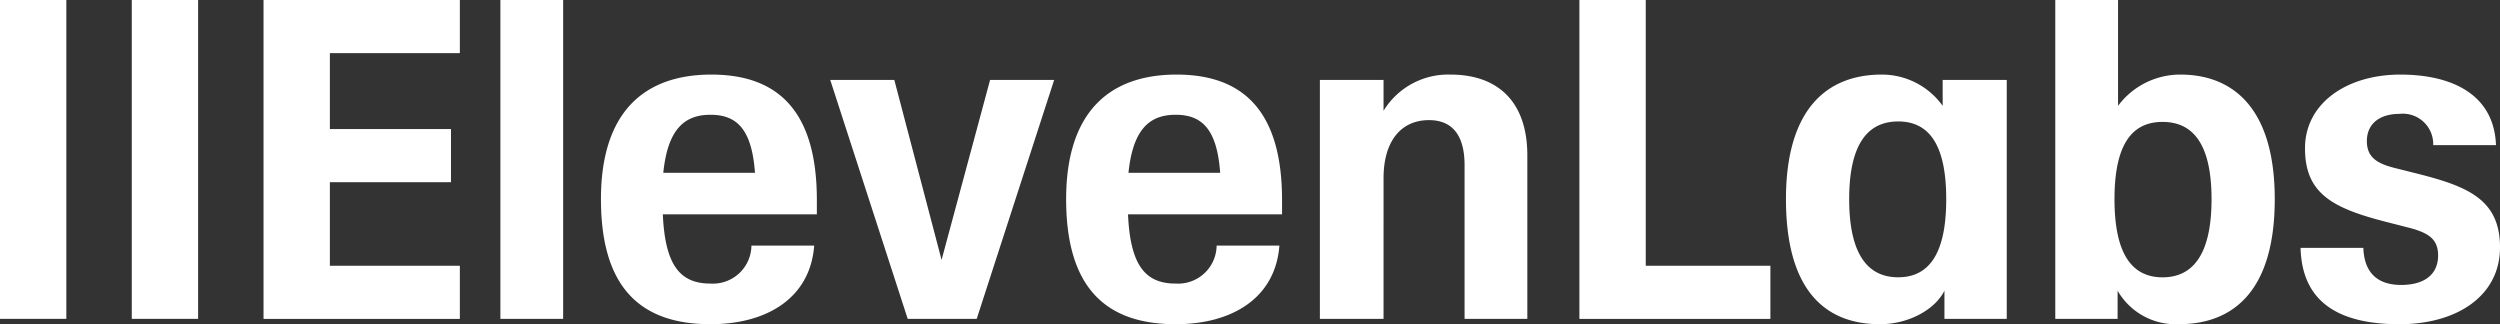 <svg id="elevenlabs-logo-black" xmlns="http://www.w3.org/2000/svg" width="238" height="30.865" viewBox="0 0 238 30.865">
  <rect x="0" y="0" width="238" height="30.865" fill="#333333" stroke="none"/>
  <path id="Path_269432" data-name="Path 269432" d="M236.569,22.19h-6.1l7.374,22.745h6.569l7.374-22.745h-6.1l-4.618,17.133Z" transform="translate(-151.43 -14.58)" fill="#fff"/>
  <path id="Path_269433" data-name="Path 269433" d="M0,0H6.315V30.354H0Z" fill="#fff"/>
  <path id="Path_269434" data-name="Path 269434" d="M36.579,0h6.315V30.354H36.579Z" transform="translate(-24.034)" fill="#fff"/>
  <path id="Path_269435" data-name="Path 269435" d="M73.155,0H91.844V5.059H79.47v7.227H91v5.059H79.47V25.3H91.844v5.059H73.155Z" transform="translate(-48.067)" fill="#fff"/>
  <path id="Path_269436" data-name="Path 269436" d="M138.9,0h5.975V30.354H138.9Z" transform="translate(-91.263)" fill="#fff"/>
  <path id="Path_269437" data-name="Path 269437" d="M166.824,32.564c0-8.29,4.111-11.861,10.51-11.861s10.044,3.529,10.044,11.946v1.36H172.715c.212,4.932,1.7,6.59,4.535,6.59a3.67,3.67,0,0,0,3.9-3.614h5.975c-.381,5.017-4.534,7.482-9.874,7.482C170.469,44.467,166.824,40.854,166.824,32.564Zm14.663-2.508c-.3-4.166-1.738-5.527-4.238-5.527s-4.069,1.4-4.492,5.527Z" transform="translate(-109.613 -13.603)" fill="#fff"/>
  <path id="Path_269438" data-name="Path 269438" d="M295.962,32.564c0-8.29,4.111-11.861,10.51-11.861s10.044,3.529,10.044,11.946v1.36H301.853c.212,4.932,1.7,6.59,4.535,6.59a3.67,3.67,0,0,0,3.9-3.614h5.975c-.381,5.017-4.535,7.482-9.874,7.482C299.606,44.467,295.962,40.854,295.962,32.564Zm14.663-2.508c-.3-4.166-1.737-5.527-4.238-5.527s-4.069,1.4-4.492,5.527Z" transform="translate(-194.465 -13.603)" fill="#fff"/>
  <path id="Path_269439" data-name="Path 269439" d="M438.443,0h6.315V25.3h11.866v5.059H438.443Z" transform="translate(-288.083)" fill="#fff"/>
  <path id="Path_269440" data-name="Path 269440" d="M495.783,32.564c0-8.673,3.984-11.861,9.112-11.861a7.118,7.118,0,0,1,5.806,2.976V21.213h6.1V43.957H510.87V41.279c-.89,1.786-3.39,3.188-6.145,3.188C499.3,44.467,495.783,40.981,495.783,32.564Zm10.68-7.4c2.966,0,4.577,2.253,4.577,7.4S509.429,40,506.463,40s-4.662-2.3-4.662-7.44S503.5,25.166,506.463,25.166Z" transform="translate(-325.759 -13.603)" fill="#fff" fill-rule="evenodd"/>
  <path id="Path_269441" data-name="Path 269441" d="M576.48,27.676v2.678h-5.933V0h5.975V10.076A7.384,7.384,0,0,1,582.456,7.1c5,0,8.984,3.188,8.984,11.861s-3.9,11.9-9.112,11.9A6.385,6.385,0,0,1,576.48,27.676Zm4.281-16.07c2.966,0,4.662,2.211,4.662,7.355s-1.7,7.44-4.662,7.44-4.577-2.3-4.577-7.44S577.794,11.606,580.76,11.606Z" transform="translate(-374.884)" fill="#fff" fill-rule="evenodd"/>
  <path id="Path_269442" data-name="Path 269442" d="M638.638,37.2h5.975c.085,2.381,1.356,3.529,3.6,3.529s3.518-1.02,3.518-2.806c0-1.616-.975-2.211-3.094-2.721l-1.822-.468c-5.17-1.318-7.756-2.721-7.756-7.015s3.984-7.015,9.069-7.015,8.942,2,9.112,6.717h-5.976a2.892,2.892,0,0,0-3.221-2.976c-1.822,0-3.094.893-3.094,2.593,0,1.573,1.017,2.168,2.8,2.593l1.865.468c4.916,1.233,8.01,2.466,8.01,7.057s-4.068,7.312-9.578,7.312C642.07,44.467,638.765,42.214,638.638,37.2Z" transform="translate(-419.623 -13.603)" fill="#fff"/>
  <path id="Path_269443" data-name="Path 269443" d="M372.461,30.566c0-3.571,1.7-5.527,4.323-5.527,2.161,0,3.39,1.36,3.39,4.294V43.957h5.975V28.4c0-5.272-2.966-7.695-7.289-7.695a7.212,7.212,0,0,0-6.4,3.444V21.213H366.4V43.957h6.06Z" transform="translate(-240.747 -13.603)" fill="#fff"/>
</svg>
